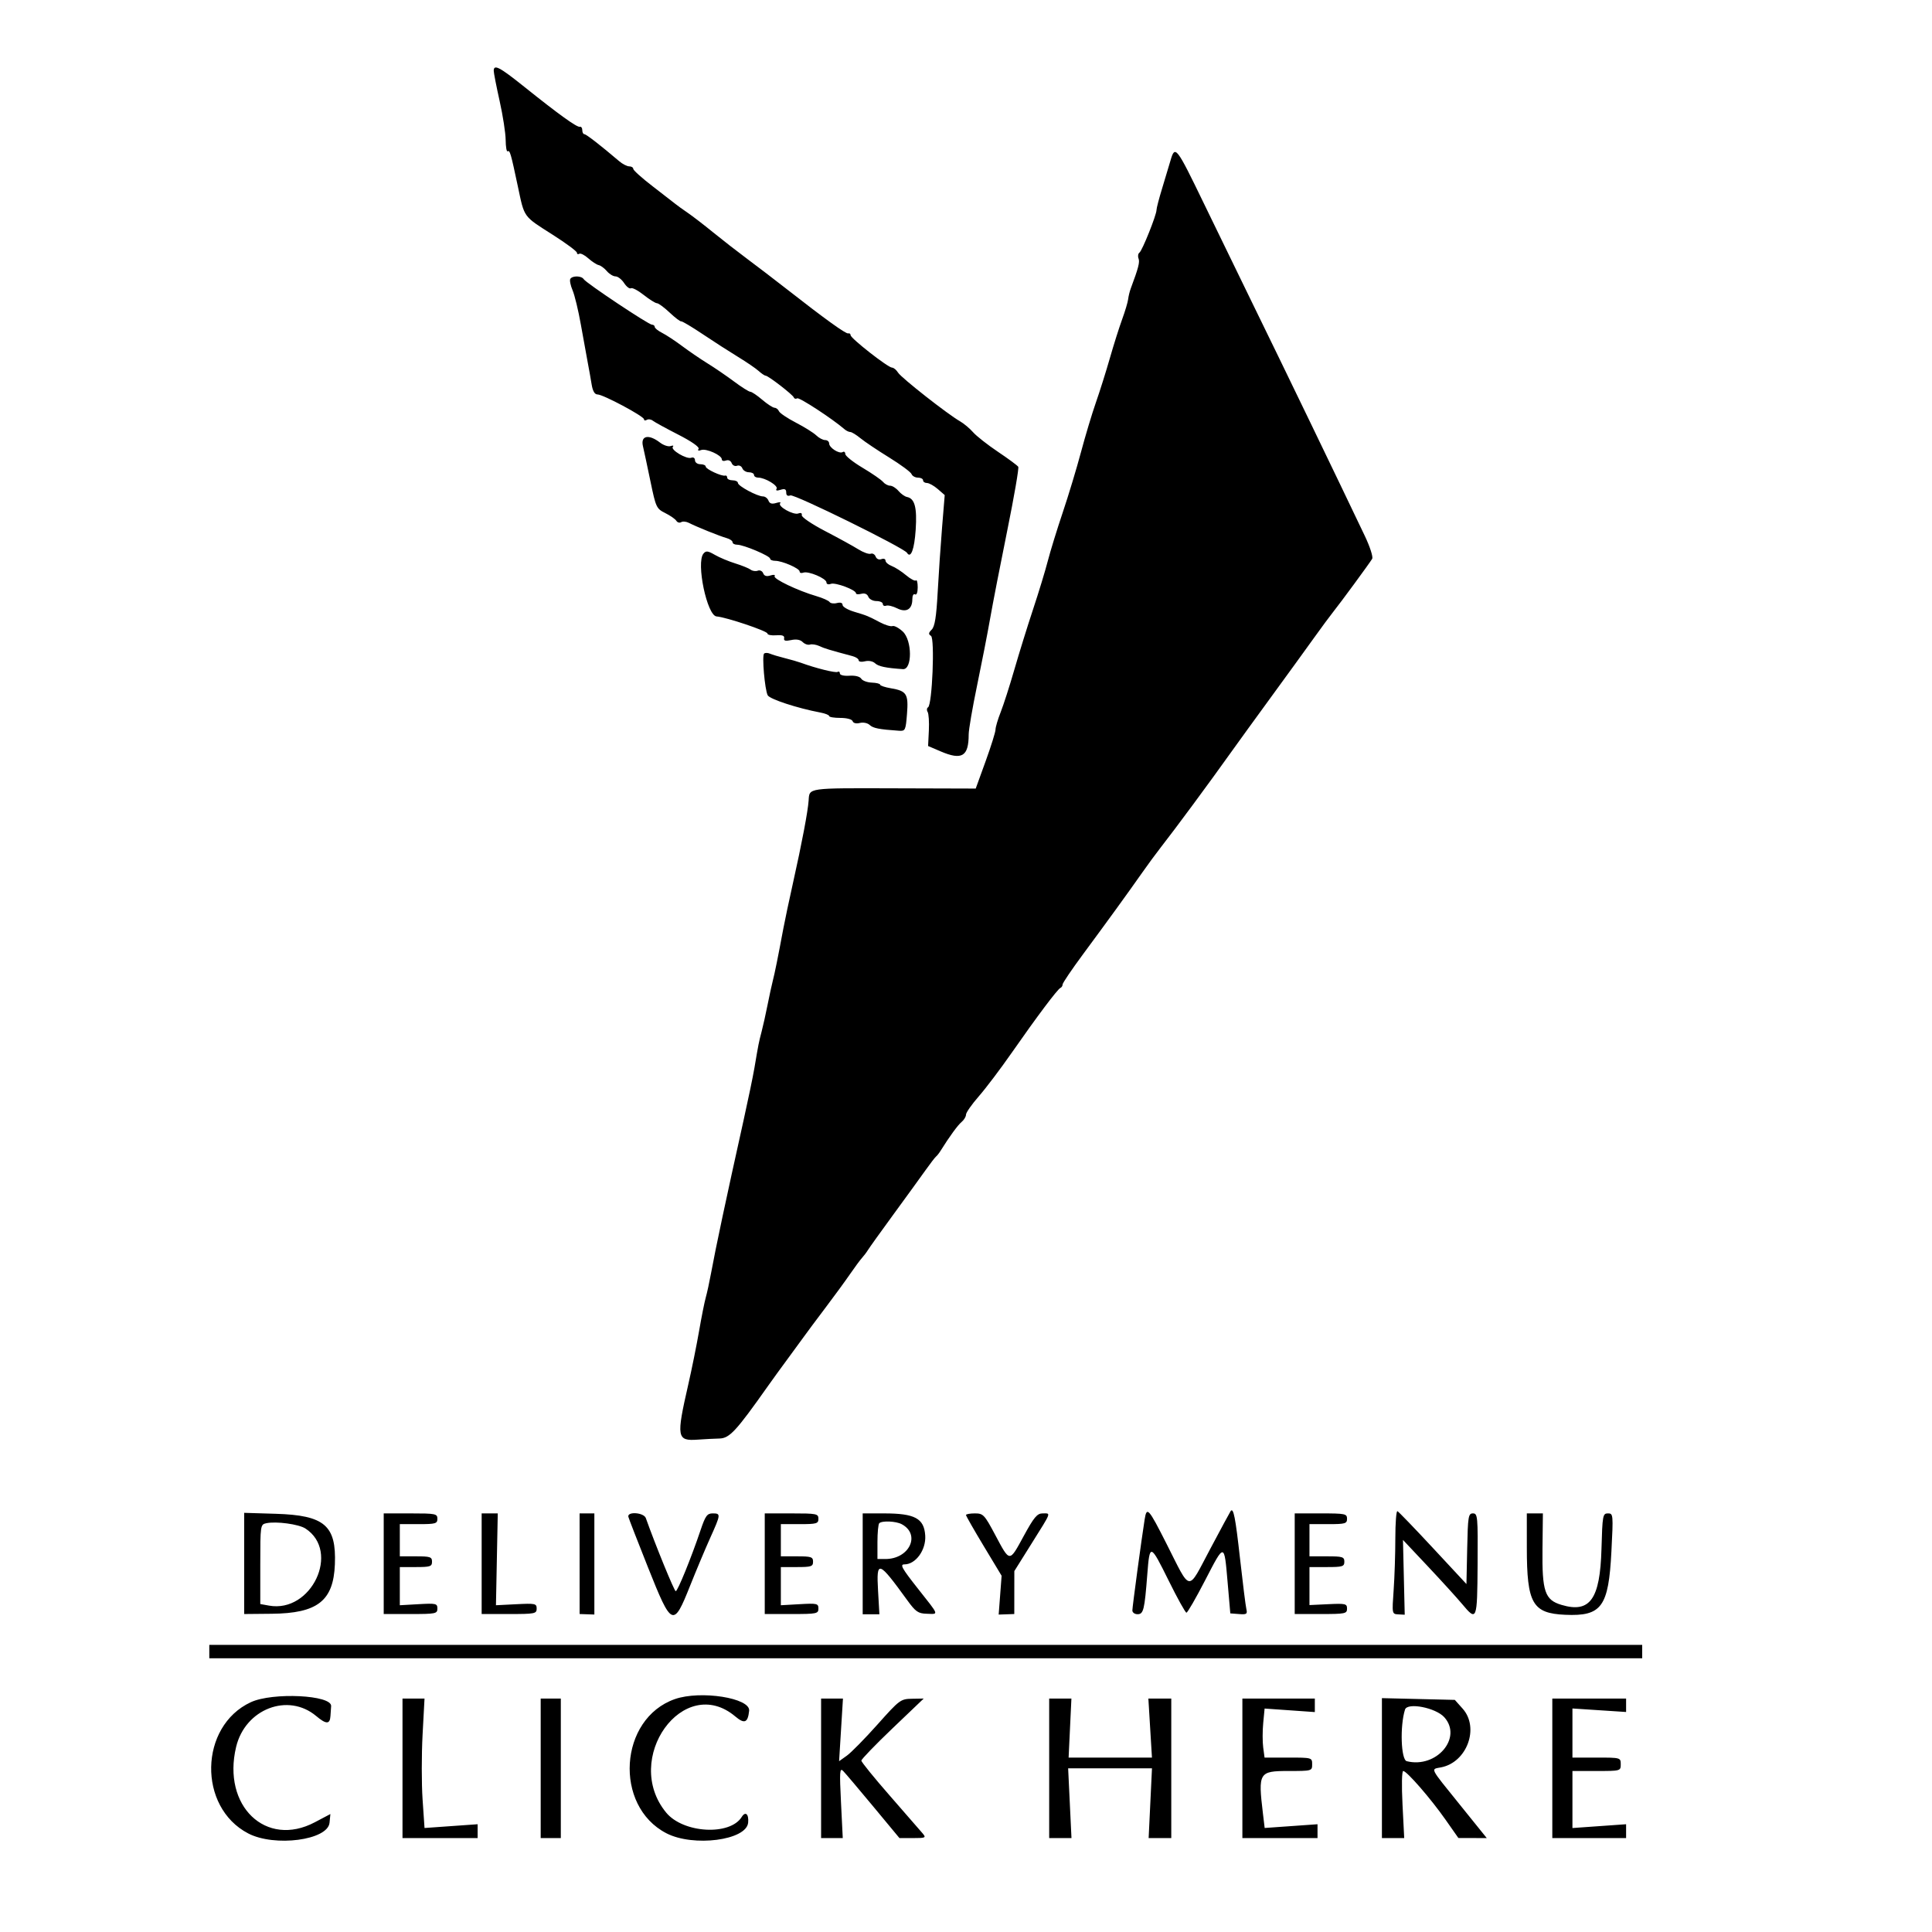 <svg id="svg" version="1.1" xmlns="http://www.w3.org/2000/svg" xmlns:xlink="http://www.w3.org/1999/xlink" width="400" height="400" viewBox="0, 0, 400,400"><g id="svgg"><path id="path0" d="M102.222 14.661 C 102.222 15.086,102.772 17.898,103.444 20.911 C 104.117 23.924,104.678 27.553,104.692 28.976 C 104.705 30.400,104.887 31.459,105.096 31.330 C 105.565 31.040,105.749 31.671,107.215 38.587 C 108.608 45.162,108.250 44.666,114.475 48.631 C 117.208 50.371,119.444 52.031,119.444 52.319 C 119.444 52.608,119.663 52.708,119.930 52.543 C 120.197 52.378,121.038 52.801,121.800 53.483 C 122.561 54.164,123.530 54.795,123.953 54.885 C 124.376 54.974,125.137 55.537,125.645 56.135 C 126.152 56.733,126.959 57.222,127.437 57.222 C 127.916 57.222,128.716 57.845,129.215 58.606 C 129.713 59.368,130.349 59.850,130.626 59.679 C 130.904 59.507,132.100 60.134,133.284 61.072 C 134.469 62.010,135.696 62.778,136.013 62.778 C 136.329 62.778,137.506 63.644,138.629 64.703 C 139.752 65.762,140.832 66.585,141.030 66.532 C 141.227 66.479,143.237 67.675,145.496 69.190 C 147.755 70.705,151.041 72.819,152.799 73.889 C 154.557 74.958,156.478 76.271,157.069 76.806 C 157.660 77.340,158.309 77.778,158.511 77.778 C 159.048 77.778,164.133 81.705,164.353 82.289 C 164.455 82.562,164.769 82.643,165.050 82.469 C 165.469 82.210,172.319 86.685,174.838 88.864 C 175.207 89.183,175.750 89.444,176.045 89.444 C 176.340 89.444,177.288 90.025,178.152 90.734 C 179.016 91.443,181.683 93.233,184.080 94.712 C 186.476 96.192,188.566 97.737,188.722 98.145 C 188.879 98.554,189.481 98.889,190.059 98.889 C 190.638 98.889,191.111 99.139,191.111 99.444 C 191.111 99.750,191.472 100.000,191.913 100.000 C 192.355 100.000,193.363 100.563,194.154 101.250 L 195.593 102.500 195.048 109.167 C 194.749 112.833,194.337 118.906,194.133 122.662 C 193.860 127.708,193.539 129.715,192.903 130.351 C 192.226 131.028,192.193 131.305,192.748 131.648 C 193.570 132.156,193.010 145.902,192.146 146.436 C 191.872 146.605,191.832 147.039,192.057 147.399 C 192.282 147.760,192.395 149.495,192.309 151.255 L 192.153 154.454 194.734 155.560 C 199.164 157.459,200.555 156.620,200.556 152.047 C 200.556 151.074,201.336 146.528,202.290 141.944 C 203.243 137.361,204.461 131.111,204.997 128.056 C 205.532 125.000,207.129 116.792,208.546 109.816 C 209.962 102.840,210.986 96.913,210.820 96.645 C 210.654 96.376,208.763 94.979,206.618 93.540 C 204.474 92.101,202.155 90.278,201.466 89.490 C 200.777 88.701,199.559 87.681,198.758 87.222 C 196.179 85.747,186.614 78.234,185.940 77.155 C 185.582 76.581,185.016 76.111,184.684 76.111 C 183.860 76.111,176.111 70.049,176.111 69.404 C 176.111 69.121,175.888 68.951,175.616 69.028 C 175.123 69.166,170.779 66.035,162.710 59.722 C 160.366 57.889,156.770 55.139,154.717 53.611 C 152.665 52.083,149.453 49.583,147.579 48.056 C 145.706 46.528,143.350 44.717,142.344 44.031 C 141.338 43.345,140.212 42.533,139.841 42.227 C 139.470 41.920,137.354 40.280,135.139 38.581 C 132.924 36.882,131.111 35.256,131.111 34.968 C 131.111 34.680,130.738 34.444,130.282 34.444 C 129.826 34.444,128.888 33.964,128.199 33.376 C 124.349 30.098,121.358 27.778,120.982 27.778 C 120.748 27.778,120.556 27.403,120.556 26.944 C 120.556 26.486,120.329 26.174,120.052 26.250 C 119.467 26.411,115.704 23.703,108.530 17.958 C 103.417 13.863,102.222 13.239,102.222 14.661 M242.352 33.194 C 242.019 34.340,241.229 36.971,240.596 39.039 C 239.963 41.108,239.444 43.102,239.444 43.470 C 239.444 44.511,236.488 51.901,235.909 52.305 C 235.626 52.503,235.541 53.050,235.721 53.520 C 236.011 54.274,235.701 55.469,234.113 59.722 C 233.885 60.333,233.641 61.333,233.571 61.944 C 233.501 62.556,232.941 64.431,232.328 66.111 C 231.714 67.792,230.568 71.417,229.782 74.167 C 228.995 76.917,227.695 81.042,226.893 83.333 C 226.090 85.625,224.701 90.250,223.805 93.611 C 222.909 96.972,221.208 102.597,220.024 106.111 C 218.841 109.625,217.455 114.125,216.944 116.111 C 216.434 118.097,215.064 122.597,213.899 126.111 C 212.734 129.625,210.987 135.250,210.017 138.611 C 209.046 141.972,207.771 145.943,207.182 147.435 C 206.593 148.927,206.112 150.552,206.112 151.046 C 206.113 151.540,205.190 154.491,204.063 157.604 L 202.012 163.263 185.164 163.214 C 167.048 163.161,167.595 163.084,167.420 165.722 C 167.271 167.970,166.021 174.563,164.186 182.778 C 163.401 186.292,162.502 190.542,162.187 192.222 C 161.063 198.238,160.421 201.415,160.000 203.056 C 159.765 203.972,159.276 206.222,158.914 208.056 C 158.551 209.889,157.996 212.382,157.680 213.595 C 157.083 215.882,157.048 216.060,156.194 221.111 C 155.910 222.792,154.900 227.667,153.949 231.944 C 150.352 248.125,148.177 258.350,147.213 263.611 C 146.877 265.444,146.388 267.694,146.126 268.611 C 145.865 269.528,145.241 272.653,144.740 275.556 C 144.239 278.458,143.229 283.458,142.496 286.667 C 139.990 297.622,140.121 298.375,144.471 298.060 C 145.832 297.962,147.847 297.858,148.951 297.830 C 151.043 297.776,152.387 296.324,158.942 287.043 C 159.982 285.570,161.886 282.945,163.173 281.210 C 164.459 279.475,165.955 277.431,166.497 276.667 C 167.039 275.903,168.994 273.278,170.843 270.833 C 172.692 268.389,175.007 265.220,175.989 263.792 C 176.971 262.363,178.087 260.853,178.470 260.435 C 178.853 260.017,179.417 259.267,179.722 258.768 C 180.028 258.269,182.403 254.955,185.000 251.404 C 187.597 247.853,190.557 243.773,191.577 242.337 C 192.597 240.902,193.597 239.601,193.799 239.447 C 194.001 239.293,194.417 238.767,194.722 238.278 C 196.593 235.283,198.301 232.941,199.091 232.285 C 199.591 231.870,200.000 231.189,200.000 230.771 C 200.000 230.354,201.188 228.654,202.639 226.994 C 204.090 225.335,207.153 221.285,209.444 217.996 C 214.671 210.495,218.963 204.778,219.550 204.537 C 219.797 204.435,220.000 204.112,220.000 203.819 C 220.000 203.526,221.887 200.735,224.193 197.615 C 229.345 190.648,233.461 184.973,236.389 180.800 C 237.611 179.058,239.361 176.675,240.278 175.505 C 243.273 171.681,250.361 162.089,254.845 155.793 C 256.135 153.982,259.885 148.808,263.178 144.296 C 266.472 139.784,270.461 134.284,272.044 132.074 C 273.626 129.864,275.425 127.431,276.040 126.667 C 277.466 124.896,283.551 116.610,284.092 115.701 C 284.320 115.319,283.650 113.225,282.581 110.979 C 276.863 98.968,266.100 76.689,259.160 62.500 C 256.619 57.306,252.151 48.118,249.231 42.083 C 243.554 30.352,243.279 29.996,242.352 33.194 M118.079 57.740 C 117.903 58.024,118.113 59.087,118.546 60.101 C 118.979 61.115,119.752 64.319,120.263 67.222 C 120.775 70.125,121.410 73.625,121.675 75.000 C 121.939 76.375,122.307 78.438,122.492 79.583 C 122.716 80.974,123.121 81.667,123.709 81.667 C 124.871 81.667,133.333 86.186,133.333 86.806 C 133.333 87.071,133.594 87.127,133.913 86.929 C 134.232 86.732,134.795 86.811,135.163 87.104 C 135.532 87.397,137.897 88.691,140.418 89.980 C 143.170 91.387,144.855 92.563,144.633 92.923 C 144.400 93.299,144.596 93.394,145.158 93.178 C 146.189 92.783,149.444 94.243,149.444 95.100 C 149.444 95.416,149.829 95.527,150.299 95.347 C 150.793 95.157,151.292 95.380,151.482 95.875 C 151.662 96.345,152.162 96.595,152.593 96.430 C 153.023 96.265,153.518 96.501,153.692 96.954 C 153.865 97.407,154.481 97.778,155.059 97.778 C 155.638 97.778,156.111 98.028,156.111 98.333 C 156.111 98.639,156.499 98.889,156.972 98.889 C 158.407 98.889,161.172 100.563,160.782 101.194 C 160.543 101.580,160.827 101.655,161.597 101.411 C 162.480 101.131,162.778 101.271,162.778 101.966 C 162.778 102.578,163.072 102.784,163.638 102.566 C 164.465 102.249,187.142 113.416,187.785 114.456 C 188.568 115.722,189.310 113.755,189.581 109.694 C 189.889 105.078,189.393 103.208,187.778 102.893 C 187.319 102.804,186.529 102.241,186.022 101.643 C 185.515 101.045,184.733 100.556,184.285 100.556 C 183.836 100.556,183.173 100.198,182.811 99.762 C 182.448 99.325,180.547 98.013,178.586 96.845 C 176.624 95.678,175.015 94.395,175.010 93.995 C 175.004 93.595,174.760 93.416,174.467 93.597 C 173.760 94.034,171.667 92.699,171.667 91.811 C 171.667 91.426,171.292 91.111,170.833 91.111 C 170.375 91.111,169.548 90.674,168.996 90.139 C 168.443 89.604,166.544 88.417,164.775 87.500 C 163.006 86.583,161.431 85.521,161.275 85.139 C 161.120 84.757,160.706 84.434,160.357 84.422 C 160.008 84.409,158.857 83.659,157.799 82.755 C 156.741 81.851,155.639 81.111,155.349 81.111 C 155.060 81.111,153.550 80.161,151.995 79.000 C 150.439 77.840,147.971 76.152,146.509 75.250 C 145.047 74.349,142.672 72.729,141.231 71.650 C 139.790 70.571,137.924 69.341,137.083 68.917 C 136.243 68.493,135.556 67.938,135.556 67.684 C 135.556 67.430,135.298 67.222,134.984 67.222 C 134.280 67.222,121.338 58.594,120.845 57.797 C 120.403 57.081,118.510 57.042,118.079 57.740 M133.112 92.361 C 133.344 93.354,134.051 96.667,134.684 99.722 C 135.786 105.049,135.911 105.317,137.729 106.224 C 138.772 106.744,139.806 107.464,140.028 107.823 C 140.250 108.182,140.699 108.310,141.026 108.108 C 141.354 107.906,142.069 107.970,142.616 108.251 C 144.204 109.067,149.051 111.022,150.417 111.398 C 151.104 111.587,151.667 111.975,151.667 112.260 C 151.667 112.545,152.099 112.778,152.628 112.778 C 153.951 112.778,159.444 115.099,159.444 115.658 C 159.444 115.907,159.914 116.111,160.488 116.111 C 161.952 116.111,165.556 117.684,165.556 118.323 C 165.556 118.615,165.901 118.721,166.324 118.559 C 167.341 118.169,171.111 119.766,171.111 120.587 C 171.111 120.952,171.501 121.080,172.014 120.883 C 172.946 120.526,177.222 122.127,177.222 122.833 C 177.222 123.051,177.719 123.099,178.327 122.941 C 179.027 122.757,179.557 122.980,179.775 123.548 C 179.964 124.041,180.717 124.444,181.448 124.444 C 182.180 124.444,182.778 124.715,182.778 125.046 C 182.778 125.377,183.090 125.537,183.472 125.400 C 183.854 125.264,184.872 125.509,185.734 125.944 C 187.631 126.903,188.889 126.154,188.889 124.066 C 188.889 123.305,189.132 122.863,189.444 123.056 C 189.771 123.257,190.000 122.660,190.000 121.607 C 190.000 120.621,189.840 119.975,189.645 120.170 C 189.450 120.365,188.527 119.882,187.593 119.097 C 186.660 118.311,185.319 117.449,184.615 117.181 C 183.910 116.913,183.333 116.411,183.333 116.065 C 183.333 115.720,182.949 115.584,182.479 115.765 C 181.985 115.954,181.486 115.731,181.296 115.236 C 181.116 114.766,180.658 114.500,180.279 114.645 C 179.900 114.790,178.744 114.379,177.711 113.732 C 176.678 113.084,173.583 111.383,170.833 109.953 C 168.064 108.512,165.905 107.045,165.995 106.663 C 166.093 106.244,165.818 106.105,165.291 106.307 C 164.265 106.701,160.929 104.822,161.530 104.188 C 161.758 103.948,161.381 103.924,160.692 104.136 C 159.810 104.407,159.340 104.263,159.104 103.649 C 158.921 103.170,158.412 102.778,157.974 102.778 C 156.798 102.778,152.778 100.620,152.778 99.989 C 152.778 99.689,152.278 99.444,151.667 99.444 C 151.056 99.444,150.556 99.194,150.556 98.889 C 150.556 98.583,150.368 98.393,150.139 98.465 C 149.459 98.681,146.111 97.129,146.111 96.599 C 146.111 96.331,145.611 96.111,145.000 96.111 C 144.389 96.111,143.889 95.744,143.889 95.295 C 143.889 94.831,143.560 94.606,143.124 94.773 C 142.156 95.144,138.750 93.117,139.308 92.502 C 139.536 92.251,139.332 92.184,138.855 92.354 C 138.377 92.524,137.377 92.194,136.632 91.621 C 134.301 89.829,132.603 90.186,133.112 92.361 M145.641 114.620 C 144.087 116.492,146.385 127.478,148.361 127.627 C 150.338 127.776,158.889 130.648,158.889 131.163 C 158.889 131.442,159.701 131.607,160.694 131.530 C 161.959 131.431,162.454 131.611,162.345 132.131 C 162.232 132.676,162.618 132.779,163.804 132.519 C 164.851 132.289,165.688 132.434,166.186 132.932 C 166.609 133.355,167.289 133.589,167.699 133.452 C 168.108 133.316,168.981 133.455,169.638 133.761 C 170.702 134.256,171.684 134.555,176.528 135.851 C 177.215 136.035,177.778 136.424,177.778 136.715 C 177.778 137.005,178.367 137.096,179.087 136.915 C 179.840 136.726,180.725 136.898,181.170 137.321 C 181.860 137.975,183.424 138.305,186.944 138.538 C 188.898 138.667,188.870 132.569,186.908 130.751 C 186.092 129.995,185.135 129.487,184.782 129.622 C 184.429 129.758,183.271 129.411,182.209 128.851 C 179.683 127.521,179.568 127.474,176.806 126.643 C 175.507 126.253,174.444 125.622,174.444 125.241 C 174.444 124.811,174.002 124.664,173.276 124.854 C 172.634 125.022,171.947 124.924,171.749 124.636 C 171.551 124.348,170.324 123.801,169.022 123.421 C 165.160 122.293,160.033 119.840,160.376 119.285 C 160.559 118.989,160.191 118.930,159.511 119.145 C 158.709 119.400,158.224 119.252,158.007 118.684 C 157.830 118.224,157.328 117.985,156.891 118.153 C 156.454 118.320,155.788 118.225,155.410 117.940 C 155.032 117.655,153.597 117.074,152.222 116.647 C 150.847 116.221,148.944 115.422,147.993 114.871 C 146.555 114.038,146.159 113.995,145.641 114.620 M158.192 135.326 C 157.733 135.786,158.338 142.766,158.940 143.943 C 159.349 144.746,165.053 146.616,169.861 147.525 C 170.854 147.712,171.667 148.039,171.667 148.251 C 171.667 148.463,172.710 148.636,173.986 148.636 C 175.322 148.636,176.401 148.925,176.532 149.317 C 176.667 149.723,177.268 149.870,178.022 149.681 C 178.727 149.504,179.627 149.688,180.059 150.099 C 180.761 150.765,182.003 151.010,186.111 151.293 C 187.432 151.384,187.514 151.214,187.783 147.823 C 188.112 143.681,187.719 143.053,184.455 142.502 C 183.227 142.294,182.222 141.959,182.221 141.757 C 182.220 141.554,181.444 141.361,180.496 141.327 C 179.547 141.293,178.563 140.928,178.309 140.516 C 178.032 140.068,177.054 139.822,175.868 139.902 C 174.728 139.978,173.889 139.778,173.889 139.429 C 173.889 139.096,173.679 138.953,173.423 139.111 C 173.008 139.368,168.833 138.330,165.833 137.224 C 165.222 136.999,163.722 136.566,162.500 136.261 C 161.278 135.957,159.890 135.541,159.415 135.337 C 158.941 135.133,158.391 135.128,158.192 135.326 M236.986 314.583 C 236.338 318.657,234.444 332.700,234.444 333.425 C 234.444 333.855,234.927 334.206,235.516 334.206 C 236.750 334.206,236.967 333.317,237.535 325.964 C 238.032 319.517,238.152 319.551,241.960 327.254 C 243.765 330.903,245.422 333.889,245.642 333.889 C 245.863 333.889,247.597 330.885,249.495 327.213 C 253.545 319.377,253.452 319.369,254.167 327.617 L 254.722 334.033 256.522 334.174 C 258.105 334.297,258.288 334.171,258.045 333.129 C 257.892 332.478,257.298 327.744,256.725 322.610 C 255.782 314.167,255.382 312.126,254.810 312.824 C 254.706 312.951,252.782 316.516,250.535 320.746 C 245.782 329.691,246.669 329.805,241.498 319.586 C 237.781 312.241,237.421 311.842,236.986 314.583 M288.889 318.479 C 288.889 321.666,288.731 326.500,288.538 329.220 C 288.190 334.144,288.194 334.167,289.511 334.239 L 290.833 334.311 290.652 326.568 L 290.470 318.825 295.601 324.274 C 298.422 327.270,301.619 330.785,302.705 332.083 C 305.770 335.748,305.845 335.557,305.922 323.889 C 305.988 313.936,305.933 313.333,304.956 313.333 C 304.007 313.333,303.908 313.938,303.766 320.646 L 303.611 327.959 296.685 320.507 C 292.875 316.409,289.563 312.972,289.324 312.870 C 289.085 312.769,288.889 315.293,288.889 318.479 M50.555 323.691 L 50.555 334.167 56.250 334.113 C 65.736 334.024,69.031 331.450,69.334 323.889 C 69.657 315.823,67.197 313.720,57.083 313.414 L 50.556 313.216 50.555 323.691 M79.444 323.750 L 79.444 334.167 85.000 334.167 C 90.215 334.167,90.556 334.097,90.556 333.037 C 90.556 331.989,90.278 331.924,86.667 332.128 L 82.778 332.348 82.778 328.396 L 82.778 324.444 86.111 324.444 C 89.074 324.444,89.444 324.321,89.444 323.333 C 89.444 322.346,89.074 322.222,86.111 322.222 L 82.778 322.222 82.778 318.889 L 82.778 315.556 86.667 315.556 C 90.185 315.556,90.556 315.450,90.556 314.444 C 90.556 313.407,90.185 313.333,85.000 313.333 L 79.444 313.333 79.444 323.750 M99.722 323.750 L 99.722 334.167 105.416 334.167 C 110.758 334.167,111.110 334.097,111.110 333.045 C 111.111 331.999,110.825 331.937,106.897 332.136 L 102.682 332.348 102.869 322.840 L 103.056 313.332 101.389 313.333 L 99.722 313.333 99.722 323.750 M120.001 323.750 L 120.003 334.167 121.529 334.219 L 123.056 334.271 123.056 323.802 L 123.056 313.333 121.528 313.333 L 120.000 313.333 120.001 323.750 M130.098 314.049 C 130.197 314.443,132.028 319.157,134.167 324.526 C 139.085 336.870,139.410 337.012,142.870 328.333 C 144.149 325.125,146.026 320.656,147.042 318.403 C 149.247 313.511,149.265 313.333,147.551 313.333 C 146.405 313.333,146.045 313.832,145.043 316.806 C 143.106 322.551,140.303 329.440,139.900 329.442 C 139.604 329.444,135.674 319.829,133.713 314.306 C 133.298 313.135,129.807 312.888,130.098 314.049 M158.333 323.750 L 158.333 334.167 163.889 334.167 C 169.104 334.167,169.444 334.097,169.444 333.037 C 169.444 331.989,169.167 331.924,165.556 332.128 L 161.667 332.348 161.667 328.396 L 161.667 324.444 165.000 324.444 C 167.963 324.444,168.333 324.321,168.333 323.333 C 168.333 322.346,167.963 322.222,165.000 322.222 L 161.667 322.222 161.667 318.889 L 161.667 315.556 165.556 315.556 C 169.074 315.556,169.444 315.450,169.444 314.444 C 169.444 313.407,169.074 313.333,163.889 313.333 L 158.333 313.333 158.333 323.750 M178.611 323.778 L 178.611 334.222 180.341 334.222 L 182.070 334.222 181.791 329.333 C 181.425 322.913,181.846 323.050,187.831 331.299 C 189.570 333.696,190.090 334.059,191.859 334.109 C 194.404 334.181,194.567 334.640,189.987 328.835 C 186.709 324.679,186.272 323.889,187.252 323.889 C 189.586 323.889,191.749 320.895,191.559 317.928 C 191.331 314.367,189.421 313.335,183.056 313.334 L 178.611 313.333 178.611 323.778 M200.000 313.670 C 200.000 313.855,201.659 316.760,203.686 320.125 L 207.373 326.243 207.069 330.262 L 206.765 334.280 208.381 334.223 L 209.997 334.167 210.002 329.722 L 210.007 325.278 213.614 319.517 C 217.781 312.864,217.610 313.333,215.862 313.333 C 214.728 313.333,214.075 314.117,211.927 318.059 C 208.942 323.534,209.114 323.542,206.036 317.765 C 203.815 313.596,203.566 313.333,201.837 313.333 C 200.827 313.333,200.000 313.485,200.000 313.670 M268.056 323.750 L 268.056 334.167 273.472 334.167 C 278.517 334.167,278.888 334.091,278.889 333.056 C 278.891 332.033,278.583 331.959,275.001 332.129 L 271.111 332.313 271.111 328.379 L 271.111 324.444 274.722 324.444 C 277.963 324.444,278.333 324.330,278.333 323.333 C 278.333 322.336,277.963 322.222,274.722 322.222 L 271.111 322.222 271.111 318.889 L 271.111 315.556 275.000 315.556 C 278.519 315.556,278.889 315.450,278.889 314.444 C 278.889 313.409,278.519 313.333,273.472 313.333 L 268.056 313.333 268.056 323.750 M316.114 320.417 C 316.119 331.999,317.277 334.025,324.063 334.325 C 331.601 334.659,333.035 332.698,333.624 321.250 C 334.021 313.531,334.003 313.333,332.903 313.333 C 331.837 313.333,331.764 313.736,331.568 320.694 C 331.273 331.136,329.188 334.042,323.265 332.267 C 319.845 331.243,319.256 329.501,319.355 320.695 L 319.438 313.333 317.775 313.333 L 316.111 313.333 316.114 320.417 M63.241 316.465 C 70.537 321.212,64.485 334.010,55.694 332.424 L 53.889 332.099 53.889 323.866 C 53.889 315.777,53.911 315.628,55.139 315.366 C 57.190 314.929,61.851 315.561,63.241 316.465 M186.690 315.568 C 190.676 317.701,188.294 322.778,183.307 322.778 L 181.667 322.778 181.667 319.259 C 181.667 317.324,181.833 315.574,182.037 315.370 C 182.602 314.806,185.496 314.929,186.690 315.568 M43.333 341.944 L 43.333 343.333 191.667 343.333 L 340.000 343.333 340.000 341.944 L 340.000 340.556 191.667 340.556 L 43.333 340.556 43.333 341.944 M51.914 352.430 C 41.241 357.399,40.918 374.143,51.389 379.591 C 56.868 382.442,67.879 380.991,68.229 377.373 L 68.402 375.579 65.173 377.284 C 55.057 382.628,45.954 373.902,48.888 361.672 C 50.774 353.809,59.650 350.394,65.472 355.292 C 67.540 357.033,68.312 357.029,68.417 355.278 C 68.463 354.514,68.525 353.599,68.556 353.244 C 68.755 350.930,56.428 350.327,51.914 352.430 M139.722 351.781 C 128.151 355.826,127.015 373.902,137.976 379.560 C 143.563 382.443,154.544 381.017,154.896 377.361 C 155.066 375.600,154.335 374.940,153.575 376.169 C 151.138 380.112,141.454 379.562,137.924 375.280 C 128.754 364.154,141.533 346.369,152.230 355.370 C 154.142 356.978,154.831 356.697,155.101 354.197 C 155.387 351.547,145.042 349.922,139.722 351.781 M83.333 366.111 L 83.333 380.556 91.111 380.556 L 98.889 380.556 98.889 379.122 L 98.889 377.689 93.391 378.078 L 87.894 378.468 87.491 372.562 C 87.270 369.314,87.269 363.283,87.490 359.161 L 87.892 351.667 85.612 351.667 L 83.333 351.667 83.333 366.111 M111.944 366.111 L 111.944 380.556 114.028 380.556 L 116.111 380.556 116.111 366.111 L 116.111 351.667 114.028 351.667 L 111.944 351.667 111.944 366.111 M170.000 366.111 L 170.000 380.556 172.243 380.556 L 174.485 380.556 174.120 373.194 C 173.799 366.712,173.853 365.933,174.572 366.667 C 175.022 367.125,177.827 370.438,180.806 374.028 L 186.224 380.556 189.031 380.556 C 191.646 380.556,191.783 380.489,191.022 379.583 C 190.573 379.049,187.534 375.558,184.269 371.827 C 181.005 368.096,178.333 364.808,178.333 364.520 C 178.333 364.232,181.239 361.223,184.789 357.832 L 191.245 351.667 188.817 351.709 C 186.467 351.750,186.238 351.921,181.667 357.047 C 179.069 359.960,176.220 362.859,175.335 363.489 L 173.726 364.636 174.125 358.151 L 174.525 351.667 172.262 351.667 L 170.000 351.667 170.000 366.111 M217.222 366.111 L 217.222 380.556 219.530 380.556 L 221.838 380.556 221.493 373.333 L 221.147 366.111 229.826 366.111 L 238.505 366.111 238.160 373.333 L 237.814 380.556 240.157 380.556 L 242.500 380.556 242.500 366.111 L 242.500 351.667 240.129 351.667 L 237.758 351.667 238.129 357.778 L 238.500 363.889 229.873 363.889 L 221.245 363.889 221.534 357.778 L 221.824 351.667 219.523 351.667 L 217.222 351.667 217.222 366.111 M257.222 366.111 L 257.222 380.556 265.000 380.556 L 272.778 380.556 272.778 379.122 L 272.778 377.689 267.307 378.077 L 261.837 378.464 261.479 375.482 C 260.459 366.985,260.648 366.667,266.726 366.667 C 271.626 366.667,271.667 366.655,271.667 365.278 C 271.667 363.901,271.625 363.889,266.740 363.889 L 261.813 363.889 261.532 361.791 C 261.377 360.638,261.379 358.353,261.537 356.715 L 261.823 353.736 267.022 354.101 L 272.222 354.467 272.222 353.067 L 272.222 351.667 264.722 351.667 L 257.222 351.667 257.222 366.111 M286.111 366.068 L 286.111 380.556 288.419 380.556 L 290.727 380.556 290.375 373.611 C 290.172 369.610,290.235 366.667,290.523 366.667 C 291.256 366.667,296.195 372.348,299.272 376.731 L 301.944 380.538 304.883 380.547 L 307.822 380.556 302.244 373.639 C 295.838 365.694,296.164 366.350,298.398 365.904 C 303.736 364.836,306.339 357.695,302.825 353.759 L 301.205 351.944 293.658 351.763 L 286.111 351.581 286.111 366.068 M321.389 366.111 L 321.389 380.556 329.028 380.556 L 336.667 380.556 336.667 379.122 L 336.667 377.689 331.111 378.083 L 325.556 378.476 325.556 372.572 L 325.556 366.667 330.556 366.667 C 335.519 366.667,335.556 366.656,335.556 365.278 C 335.556 363.899,335.519 363.889,330.556 363.889 L 325.556 363.889 325.556 358.805 L 325.556 353.722 331.111 354.086 L 336.667 354.450 336.667 353.058 L 336.667 351.667 329.028 351.667 L 321.389 351.667 321.389 366.111 M299.028 355.536 C 302.850 359.799,297.404 366.174,291.251 364.637 C 290.051 364.337,289.816 357.360,290.892 353.951 C 291.376 352.416,297.257 353.561,299.028 355.536 " stroke="none" fill="#000000" fill-rule="evenodd"></path></g></svg>